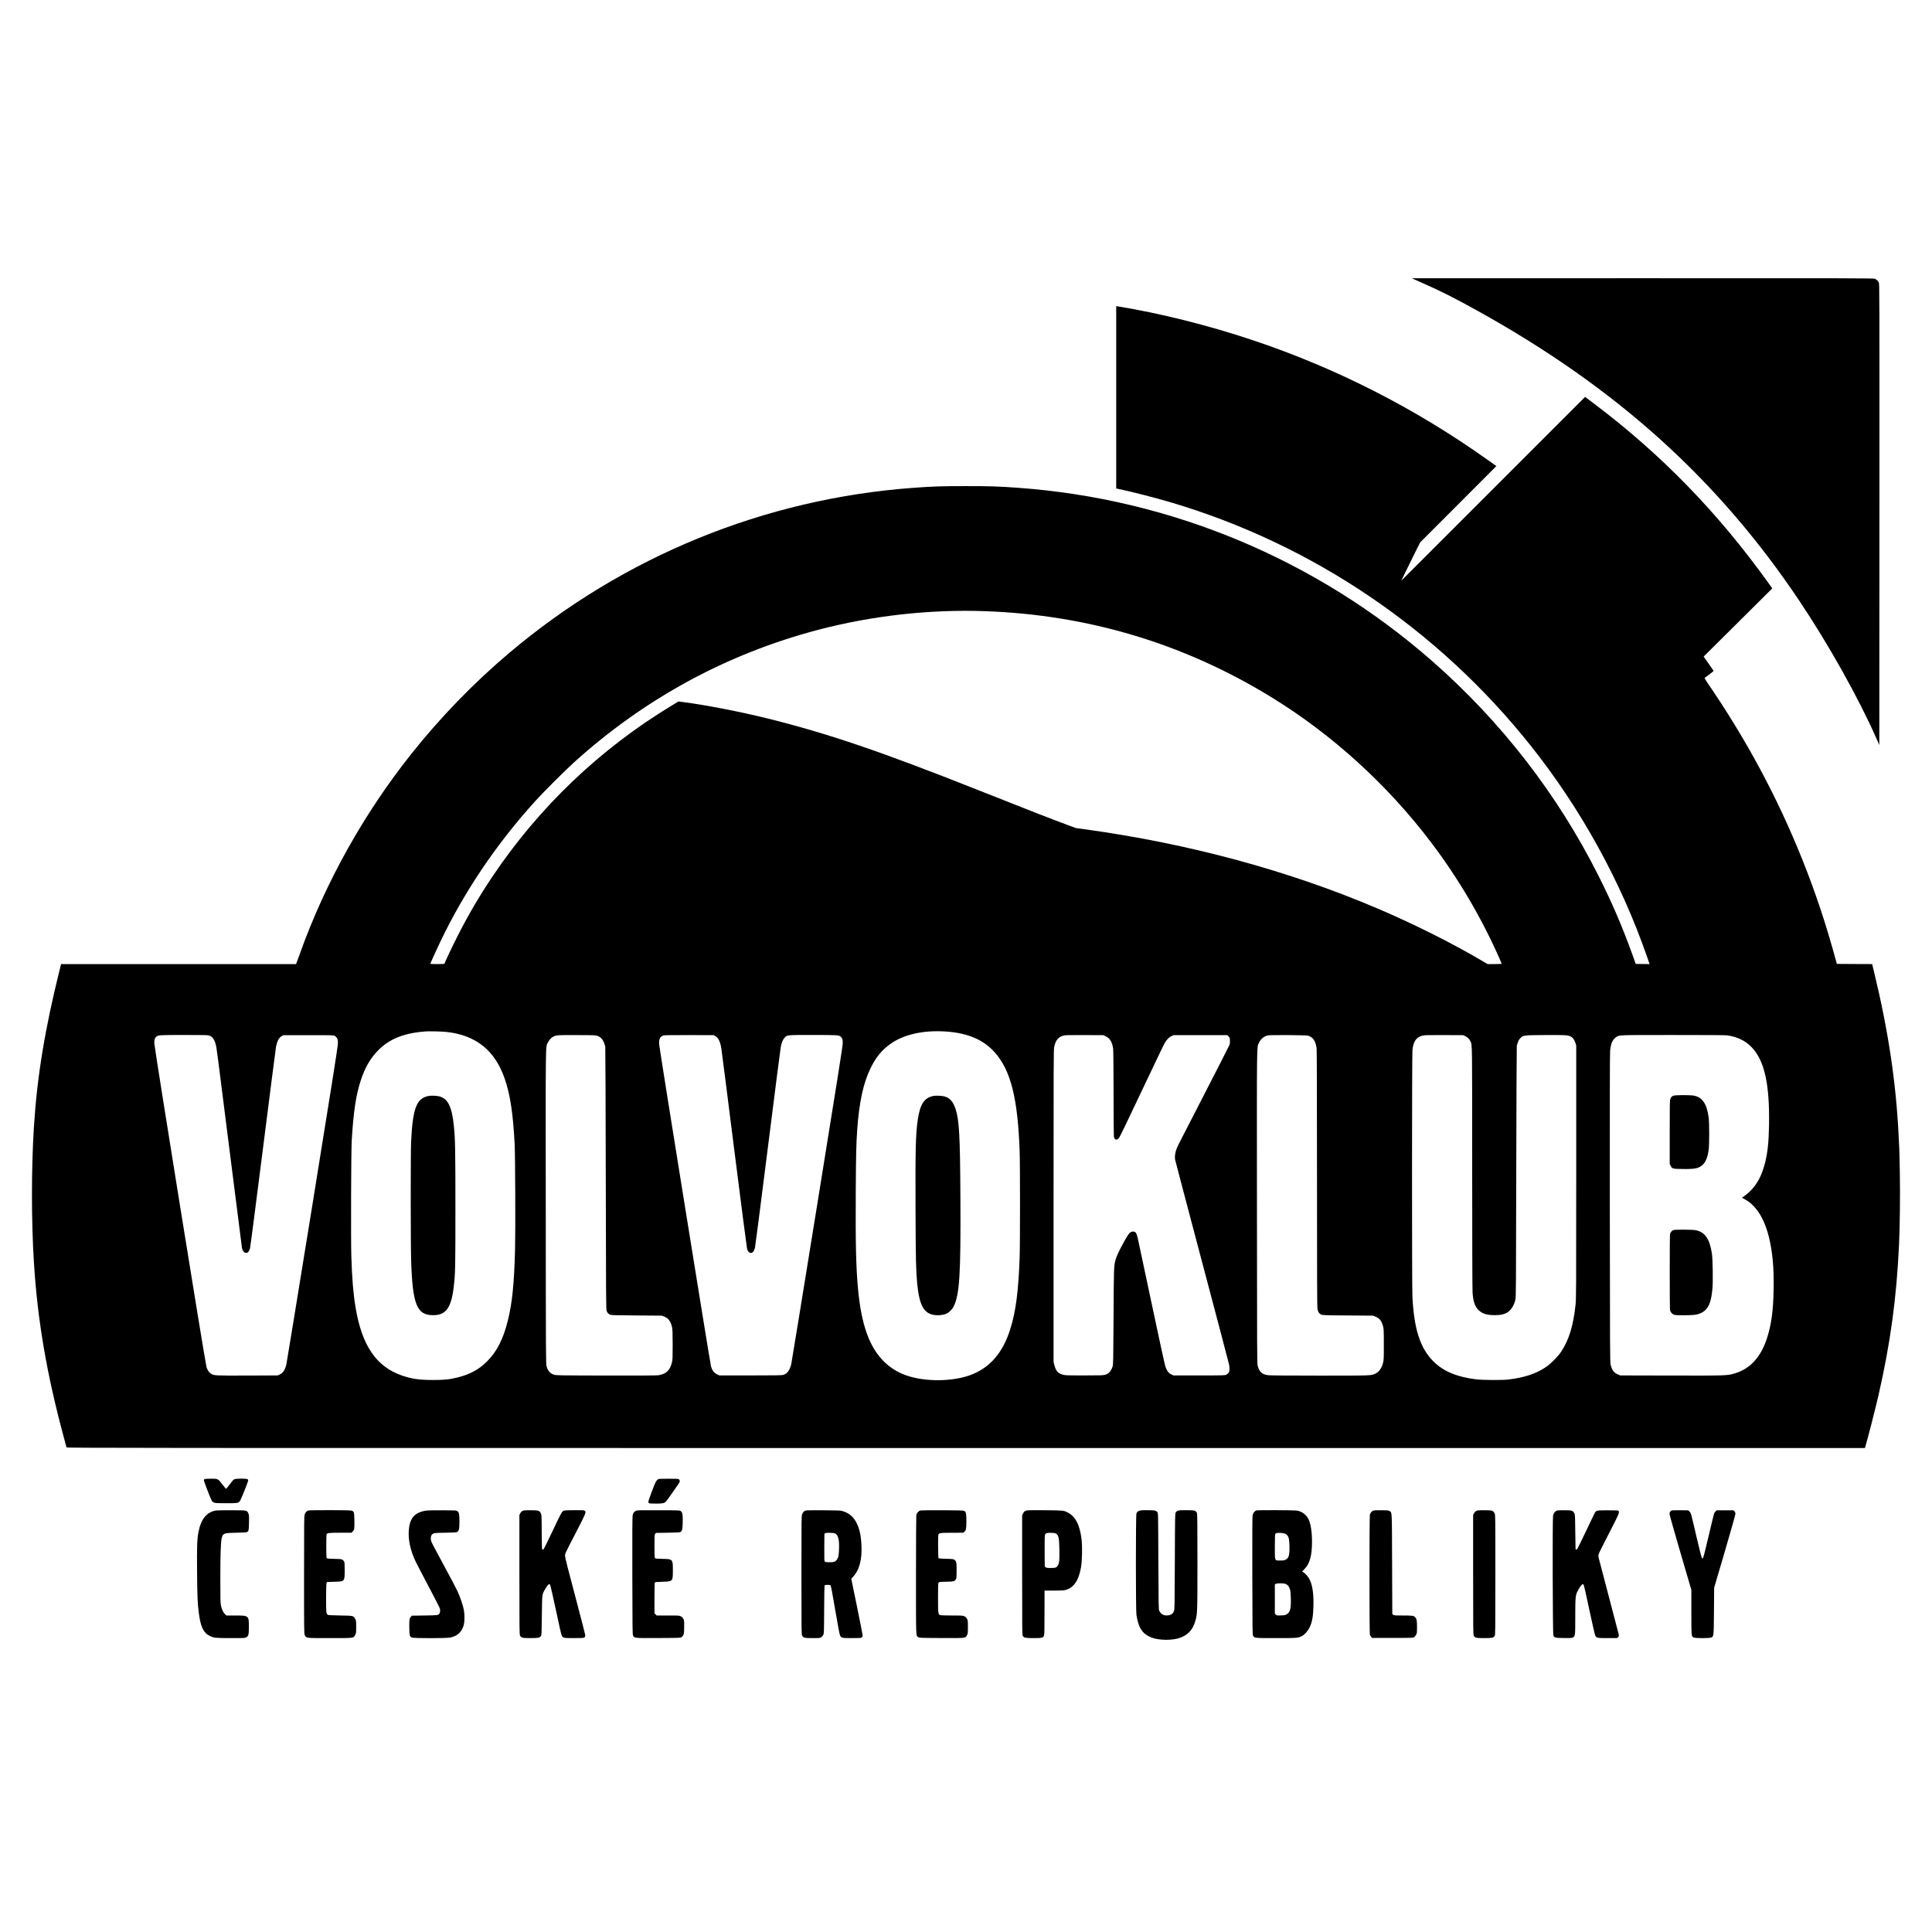 <svg version="1" xmlns="http://www.w3.org/2000/svg" width="6722.667" height="6722.667" viewBox="0 0 5042 5042"><path d="M3689 728.2c2.5 1.1 12.2 5.4 21.5 9.6 51.4 22.7 83.9 39.1 148 74.7 360.6 200.3 624.8 438.6 837 755 76.3 113.8 154.3 253 201.1 358.9l7.9 17.8.3-601.6c.2-589.8.2-601.7-1.7-605.4-2.2-4.3-5.3-7.3-9.8-9.6-2.9-1.5-52.7-1.6-606-1.5l-602.8.1 4.5 2z"/><path d="M2913 1036.9v238l5.8 1.1c30.6 6.2 95.4 22.8 136.7 35 369.1 109.3 697.1 330.9 938.7 634.3 130.9 164.4 236 354.9 303.9 551l6.9 19.7-18.1-.2-18.1-.3-8.2-23c-27.2-75.4-53.7-137-89.7-208.5-106.5-211.4-253.2-400.7-432.4-558-302-265.1-681.2-424-1080.5-452.9-52.8-3.9-73.7-4.5-137-4.5-63.2 0-84.3.6-136.5 4.4-388.5 28.2-757 178.7-1055.6 431-93 78.7-178.5 166.8-255.1 263-124.2 156.1-224.5 335.7-290.7 520.5-4 11-7.9 21.9-8.8 24.2l-1.6 4.3H159.4l-3.3 13.2C117 2686.4 96.9 2808.7 88.5 2941c-6.8 107.4-6.8 244.9 0 353.5 9.4 151 33.5 291.9 78.1 456.9 3.6 13.2 6.7 24.9 7 25.8.5 1.7 113.1 1.8 2346.9 1.8h2346.3l1.1-3.3c4.9-15.6 26.4-99.3 34.5-134.7 31-135.4 47.2-254.2 53.6-394 2.2-47.6 3.1-131.4 2-187.5-.5-30.3-1.2-58.8-1.5-63.5-.3-4.7-1-18.2-1.5-30-6.7-140.2-27.1-276.6-64.5-430.7l-4.7-19.3-46-.2-46.1-.3-2.9-10.5c-25.7-94.3-52.7-175.2-86.8-260.7-65.5-163.6-146.3-314.1-249.5-464.6-3.7-5.4-6.4-10.2-5.9-10.6.5-.4 6-4.5 12.2-9 6.1-4.6 11.2-8.7 11.2-9.1 0-.4-5.9-9-13-19.1l-13-18.4 89.6-89 89.6-89-10.5-14.6c-131.8-183.7-279.4-335.4-455.1-467.8l-22.9-17.3-239.9 239.9-239.9 239.8 11.9-24.5c6.6-13.5 17.6-36 24.6-50l12.8-25.5 99.5-99.6 99.4-99.6-21.8-15.5C3693.1 1065.4 3486.4 960.1 3267 887c-115.5-38.5-239.1-69.4-350.7-87.6l-3.3-.5v238zM2570.5 1595c269.3 9.5 519.2 84.5 747 224.2 159.3 97.7 303.6 229 417.7 379.8 70.7 93.6 129.6 193.5 177.4 300.9 3.5 7.9 6.4 14.7 6.4 15.2s-8.3.9-18.4.9h-18.4l-12.3-7.3c-79.3-46.9-180.3-97.5-275.9-138.2-233.2-99.2-492.2-169.1-764.8-206.6l-21.5-2.9-22.6-8.4c-47.1-17.5-87.4-33.2-234.2-91.4-253.7-100.6-388.7-146.5-547.4-186.1-71.7-17.8-165.6-36-223-43.2l-10-1.2-17 10.3c-187.1 113.1-346.6 265.2-468.1 446.2-35.2 52.4-64.5 102.5-92.8 158.8-14.1 27.9-32.6 67.1-32.6 69 0 .6-7.3 1-18.5 1-10.2 0-18.5-.3-18.5-.6 0-1.2 15-34.4 25.5-56.4 63.3-132.6 147-256.5 249-369 20.3-22.4 75.8-77.9 98.5-98.5 184.7-167.7 400.7-285.2 639.5-347.9 140.1-36.8 291.2-53.7 435-48.6zM1164.6 2693c77.9 8.5 127.3 48.3 152.9 123 14.1 41.3 21.5 90.5 25.6 170 1.6 31.4 2.3 228.2 1 277-2.4 88.3-7.4 137-18.6 182.6-12 48.8-28.6 81.5-54.5 107.4-20.6 20.6-44.3 33.6-75.7 41.5-21.7 5.5-35.1 6.9-65.3 6.9-35.4 0-55.8-2.9-80.9-11.6-66.9-23-104.7-78.4-121.1-177.2-6-36.2-9.2-74.7-11.1-133.1-1.4-43.4-.6-276.4 1-303 4.6-76.4 11.3-120.2 24.1-158.4 11.1-33.4 25-57 45.5-77.6 29.8-30 68.5-45.1 125.5-48.9 9-.6 41 .3 51.6 1.4zm1304-1c57.6 3.9 98.7 21.7 128.2 55.3 41.2 46.9 59.4 119.9 64.2 257.2 1.3 36.1 1.3 241.6 0 277.5-3.1 89-10.4 143.3-25.2 189-19.7 60.8-53 98.7-103 117.4-41.6 15.5-103.2 18-151.3 5.9-29-7.2-52.7-20-72.8-39.3-39.5-37.8-60.9-96.8-69.6-192.5-5.1-55.7-6.5-115.5-5.8-251 .6-98.7 1.2-125.5 3.7-162 5.1-72.7 16-123.3 35-162 13.7-28.1 29.1-46.9 51.5-63 34.8-25 86.4-36.5 145.1-32.5zm-1922.3 10.6c8.2 2.8 13.5 10.5 17 24.4 2.3 9.4 1.8 5.7 36.2 278.4 17.3 137.4 31.8 251 32.1 252.5 1.2 4.7 4.7 10 7.5 11.2 6.1 2.4 10.3-1.2 13.4-11.5.8-2.7 16.1-120.7 34-262.2s33.1-260.3 33.9-264.1c3.2-14.9 7.5-23 14.4-27l4.7-2.8H805c63.9 0 65.6 0 69 2 2 1.2 4.5 3.9 5.8 6.5 2.1 4.1 2.3 5.4 1.9 15.5-.4 8-18.4 121.8-66.6 420-36.4 224.9-66.9 411.9-67.8 415.5-3.5 14.4-8.8 22.2-17.5 26.1l-5.3 2.4-79.4.3c-85.4.3-86.5.2-94.8-4.9-4.4-2.7-8.7-9.1-11.3-16.8-3.3-9.8-136.2-834.3-136.3-845.6-.1-9.5 1-13.1 5.1-16.8 5-4.5 6.3-4.6 71.8-4.7 54 0 62.6.2 66.7 1.6zm1013.9 1.2c10 4 15.2 11.5 19.4 27.7.4 1.6 1 156.7 1.3 344.5.6 325.2.7 341.7 2.4 345.5 2.3 5.1 4.4 7.4 8.7 9.4 3.1 1.4 11.6 1.7 69.5 2.1l66 .5 5.9 2.4c11.1 4.5 16.9 12.2 20.3 27.1 1.4 6.3 1.7 13.5 1.8 46 0 33.4-.2 39.5-1.8 46-4.9 21-15.2 30.9-35.5 34-4.4.7-50.4 1-136.7.8-123.6-.3-130.3-.4-135.7-2.2-10.2-3.3-15.6-9.4-19.4-22.1-1.8-5.8-1.9-22.9-2.1-413.5-.3-444.9-.7-417.9 5.2-430.7 2.9-6.3 9.3-13.5 14.3-15.9 8.7-4.2 10.7-4.3 61.7-4.1 48.6.2 49 .2 54.7 2.5zm306.8.2c7.7 4.3 12.5 14.3 15.5 32 .8 4.7 15.9 123 33.5 263 17.7 140 32.8 256.9 33.6 259.9 2.6 9.2 8.8 13.3 14.2 9.5 2.9-2 4.8-5.8 6.7-13.5.8-3.5 15.9-120.7 33.5-260.4s32.7-257.4 33.5-261.5c2.5-12.4 5.3-19.5 9.6-24.3 6.9-7.9 4.7-7.7 75.3-7.7 65.5.1 66.8.2 71.8 4.7 4.2 3.8 5.3 7.3 5.1 17.3-.1 7.3-15.1 102.5-66.2 418.5-36.3 224.9-66.9 412.9-68 417.7-3.8 16.4-10.7 26-20.8 28.9-3.9 1.1-19.8 1.4-85.8 1.4h-81l-5-2.3c-8.7-4-13.9-10.6-16.9-21.2-2.6-9.4-134.8-829.7-135.3-840.3-.8-14.4 1.9-20.2 11.2-23.5 2-.7 23.3-1 67-.9l64 .2 4.5 2.5zm1019.3.8c10.6 5.3 16.2 14.8 18.7 32 .6 4 1 51.1 1.1 115.2 0 59.7.4 110.9.8 113.9 1.3 8.7 6.8 10.8 12.5 4.7 3.1-3.2 9.8-17.1 89.9-186 14.8-31.3 28.5-59.6 30.5-63 5-8.5 11.4-15 17.5-17.7l5.2-2.4H3203l3.2 3.2c3 3 3.3 3.9 3.6 10.5.2 4.7-.1 8.8-1.1 11.5-.8 2.3-30.3 60.2-65.5 128.5-35.2 68.4-65.8 127.9-68 132.3-7.6 15.3-10.5 29.1-8.2 40 .7 3.3 32.2 123 70.1 266 37.9 143 69.7 263.6 70.5 267.9 1.9 9.3 1.4 17.8-1.4 21.5-1 1.4-3.6 3.5-5.8 4.6-3.8 1.9-5.9 2-70.9 2h-67l-5.7-2.7c-7.3-3.4-11.7-9.4-15.7-21.3-1.6-5-18.1-80.6-36.5-168-18.5-87.5-34.4-162.2-35.3-166-3.1-13.4-5.9-17.5-11.8-17.5-8 0-11.5 3.9-24.3 27-12 21.7-20 38.6-22.1 47-4.2 16.8-4.4 20.8-5 149-.7 115.4-.8 123.9-2.5 129-4.1 12.5-9.6 18.7-19.3 21.7-5.2 1.6-10.5 1.8-54.8 1.8-44.7 0-49.6-.2-55.8-1.9-12.5-3.4-17.9-9.5-22-24.7l-2.2-8.4V3147c0-377.7.1-408 1.7-415 4-17.9 10.4-25.6 24.8-29.6 3.4-1 16.8-1.3 54-1.1l49.5.2 6.8 3.3zm527.8-2c12.9 4.3 19.4 14.2 21.9 33.2.6 4.7.9 130.9 1 340.4 0 238.2.3 334.7 1.1 339.3 1.4 7.7 4.2 12.2 9.4 14.8 3.8 1.9 6.5 2 70 2.5l66 .5 5.8 2.4c10.8 4.3 16.1 10.9 19.9 24.7 2 7.5 2.2 10 2.2 47.4.1 35.2-.1 40.4-1.8 47.5-3.3 14.2-9.9 24-19.7 29-10.8 5.6-8.8 5.5-147.1 5.5-84.4 0-129.5-.4-133.8-1.1-15.7-2.5-22.5-8.6-26.7-24.1-1.7-5.9-1.8-31.3-2-413.3-.3-443.2-.7-416.8 5.1-429.8 4.3-9.9 13-17.1 23.3-19.6 5.9-1.4 101-.8 105.4.7zm409.6 1.1c5.9 2.6 11.5 8.2 13.9 13.8 4.6 10.9 4.4-.9 4.4 330.1 0 188.4.4 317.2 1 325.7 1.6 23.2 6.3 36.9 16 45.9 10 9.3 21.6 12.8 42.5 12.8 14.2-.1 21.4-1.5 30.3-5.9 10.5-5.3 19-18 22.9-34.3 1.6-7.1 1.8-26.5 2.3-333.5.4-179.3 1-327.4 1.4-329 2.9-11.2 5.1-16 9.1-20 7.9-8 7.3-7.9 65-8.3 53-.3 59.1 0 66.6 3.8 5.6 2.9 9.6 8.2 12.1 16.3l2.3 7.2v330c0 312.1-.1 330.9-1.8 347-5.9 54.9-17.2 91.5-37.8 122.5-8.4 12.7-27.2 31.5-39.8 39.9-26.3 17.4-54.8 26.9-97.6 32.3-15.2 1.9-67.5 1.6-84.4-.5-50.9-6.4-85.7-21.1-111.6-47.1-34.3-34.5-50.3-84-54.5-169.1-1.4-28.8-1.3-630.5.1-643.3 2.5-22.6 9.8-33.1 25.8-37.4 5.9-1.5 11.7-1.7 56.6-1.5l50 .2 5.2 2.4zm683.8-1.9c26.5 3.8 47.2 13.8 63.6 30.7 33.6 34.6 47.4 96.1 45.6 203.3-.8 46.4-3.7 73-11.2 101.8-7.8 29.5-19.4 51.7-36.1 68.8-6 6.2-16.4 14.6-22 18-1.7 1-1.3 1.4 3.6 3.9 30.5 15.4 52.4 48.7 65 98.5 9.8 38.5 13.7 81.2 12.7 137.5-1.1 57.1-5.8 92.2-17.4 128-16 49.5-44.3 80.2-84.7 91.9-19.3 5.6-20.3 5.7-165.2 5.4l-132.9-.3-5.8-2.4c-10.7-4.3-15.8-11-19.4-25.6-1.6-6.6-1.8-32.6-2.1-408-.2-283 0-404.2.8-411.7 1.9-18.7 6.3-28.6 15.5-35 8.5-5.9 2.9-5.7 149-5.7 83.8 0 136.6.3 141 .9z"/><path d="M1119.3 2860c-32.2 5.8-42.2 31.6-46.4 119.5-1.4 28.9-1.3 267.8.1 311 3.7 114.2 14.9 141.8 57.5 141.8 33.7 0 47.5-19.6 53.9-76.3 3.8-33.6 4.1-48.8 4.1-202.5 0-152.8-.5-180.7-4.1-215.5-4.9-48.7-15.1-70.1-36.4-76.4-6.6-2-21.8-2.8-28.7-1.6zM2437.4 2859.9c-24.9 4-36.3 21-42.4 63.1-5.4 37.8-6.3 76.6-5.7 235 .5 129.3 1.2 158.7 4.2 190.5 5.6 58.4 17.5 79.9 46.2 83.5 9.5 1.2 20.5 0 28.9-3.1 7.4-2.8 15.9-11 20.2-19.5 15.4-30.5 18.7-83.1 17.6-282.9-.8-162.1-3-202.3-12.5-232-6.1-19.1-15-29.3-29.1-33.1-6.7-1.8-20.7-2.5-27.4-1.5zM4367.7 2859.4c-5.1 1.9-6.3 3.1-8.4 8.4-1.7 4.4-1.8 10.1-1.8 87.2v82.5l2.2 4.5c4 8.1 5.4 8.5 31.7 8.8 32.1.5 41.8-1.6 51.9-10.8 8.3-7.6 13-19.4 15.9-39.5 1.8-12.6 1.8-71.8-.1-84.5-5-35.6-16-51.9-38-56.6-9-1.9-48-1.9-53.4 0zM4367.3 3210.1c-4 1.2-8 5.9-9 10.7-1 4.9-1 193.6 0 198.5 1 4.8 5.8 10.2 10.5 11.9 5.9 2.1 49.5 1.6 58.7-.6 27.3-6.6 37.6-23.6 41.6-68.4 1.6-18.3.7-77.1-1.5-90.9-5.9-38.3-17.9-55.7-42.1-60.8-8-1.7-52.7-2-58.2-.4zM533.8 3860.1c-1 .5-1.8 1.8-1.8 2.8 0 2.9 17.8 49.1 20.5 53.2 4.3 6.6 5.9 6.9 37.5 6.9 30.2 0 31-.1 35.9-5.3 2-2.2 19.8-45.7 21.6-52.9.4-1.7.1-3.1-1-4.2-2.4-2.4-30.1-2.4-35.1 0-2.4 1.1-6.1 5.3-12 13.3-4.7 6.4-8.9 11.6-9.4 11.6-.4 0-4.6-4.9-9.2-11-11.8-15.6-11.7-15.5-30.2-15.5-8.4 0-15.9.5-16.8 1.1zM1719 3859.7c-2.6.9-6.1 4.6-8 8.3-3.9 7.6-19 48.1-19 50.9 0 2 .7 3.4 1.9 4.1 1.1.6 8.9 1 18.3 1 17.7 0 21.9-1 26.4-6.1 2.6-2.9 32.6-45.4 34.2-48.6 1.9-3.4 1.4-7-1-8.7-1.9-1.4-6.1-1.6-26.8-1.5-13.5 0-25.2.3-26 .6zM563.5 3942c-24.3 4.3-39 22.3-45.5 56-3.6 18.5-4.3 37.1-3.7 104 .5 64.9 1.3 82.1 4.7 108.6 4.6 35.1 12.1 50.8 28.4 58.7 10.6 5.2 14.9 5.7 55.1 5.7 35.4 0 37.1-.1 40.3-2 5.8-3.5 6.6-7.2 6.7-27.5 0-29.3-.1-29.4-35.2-29.5H591l-3.9-3.5c-4.6-4.2-8.4-12.3-10.5-22.7-1.4-6.5-1.6-17.1-1.6-69 0-64.1 1.1-96.4 3.5-106.1 3.4-13.5 4.9-14.1 38-14.7 18.4-.4 26.7-.9 28.2-1.8 4.3-2.4 4.8-4.8 5.1-24.9.3-17.4.2-19.5-1.6-23.6-3.7-8.4-2.7-8.2-43.7-8.4-19.8-.1-38.2.3-41 .7zM804.6 3942c-4.1 1.3-7.3 4.6-9.3 9.9-1.7 4.3-1.8 13.5-1.8 158.1 0 151.5 0 153.6 2 157.5 3.9 7.7 1.7 7.5 65.5 7.5 64.7 0 61.4.4 66-8.6 2.4-4.6 2.5-5.8 2.5-20.9 0-15.2-.1-16.2-2.5-20.4-4.9-8.7-4.1-8.5-38.8-9.1-22.1-.4-31.3-.9-32.9-1.8-1.2-.7-2.7-2.9-3.3-5-1.5-5.7-1.3-75 .3-78.2l1.3-2.5 18.5-.5c27.7-.8 27.4-.5 27.4-30 0-18-.2-20.9-1.8-23.3-3.7-5.7-5.5-6.2-25.4-6.5-15-.3-18.4-.7-19.5-1.9-1-1.2-1.3-8.3-1.3-30.2 0-15.7.3-29.8.8-31.3 1.1-4.3 5.2-4.8 36.6-4.8h28.3l3.3-3.3c4.3-4.3 4.8-7.6 4.3-30.3-.4-20.9-.9-22.4-8.2-24.3-5.4-1.3-107.5-1.4-112-.1zM1113.5 3942.1c-20 2.6-33.2 10.4-39.8 23.6-3.8 7.4-5.6 14.6-6.7 26.6-2.4 24.9 4 54.5 17.9 83.3 3.2 6.7 18.5 36 33.9 65 15.4 29.1 28.5 54.9 29.2 57.3 1.2 4.6.6 10.7-1.3 13.1-3.6 4.5-3.5 4.5-38.4 5l-33.5.5-2.8 3.2c-3.7 4.1-4.3 9.1-3.8 30.3.4 18.3 1.1 21 6.3 23.5 4.7 2.2 90.4 2.2 100.8 0 19.1-4 30.9-15.5 35.3-34.1 2.1-9.1 2.1-26.4-.1-37.9-2.4-12.7-9.3-33-16.7-49.1-3.5-7.7-19.8-38.6-36.3-68.8-16.5-30.2-30.8-57.5-31.8-60.5-1.3-3.8-1.7-7.1-1.4-10.3.7-5.6 2.1-8 6.1-10.4 2.8-1.7 6.1-2 31.6-2.4 21.1-.4 29.1-.8 30.8-1.8 5-2.9 6.2-8.1 6.2-27.4 0-19.6-1-24.2-5.8-27.5-2.5-1.6-5.7-1.8-37.7-1.9-19.2-.1-38.1.2-42 .7zM1366.9 3941.9c-4.9 1.6-6.9 3.2-9.1 7.4l-2.3 4.2v156c0 148.9.1 156.2 1.8 159.3 3 5.5 6.2 6.2 27.2 6.2 20.4 0 24-.7 27.2-5.6 1.7-2.6 1.8-6.6 2.4-53.4.6-56.7.3-54.3 8.4-68.5 4.8-8.3 9-13.5 11.1-13.5.6 0 1.9 1.8 2.7 3.9.9 2.2 7.5 31.4 14.7 65.1 7.1 33.6 13.7 62.8 14.7 64.7 3.3 7 4.8 7.3 32.4 7.3 22.5 0 24.9-.2 27-1.8 1.7-1.5 2.2-2.8 2.1-6.1-.1-2.3-12-48.4-26.3-102.4-19.5-73-26.2-99.7-26.3-104.2-.1-6 .1-6.3 26.7-57.7 28.5-55.2 29.2-57.1 24.3-60.3-2.1-1.4-6-1.6-27.9-1.3-24 .3-25.7.4-28.4 2.4-3.7 2.7-5.9 6.9-28.9 55.4-10.8 22.8-20.3 42.3-21.2 43.2-2.1 2.5-4.1 2.2-4.7-.5-.3-1.2-.6-21.6-.8-45.2-.2-40.7-.3-43.2-2.2-46.9-3.8-7.6-5.4-8.1-24.8-8.3-9.5-.1-18.4.2-19.8.6zM1660.5 3942.5c-5.1 1.8-8.2 5.7-9.5 12-.8 3.5-1 51.7-.8 158 .3 145.6.4 153.2 2.1 156.3 3.5 6.4 2.6 6.3 66.2 6 56.2-.3 57.4-.3 60.2-2.4 5.8-4.2 6.8-8.1 6.8-26.9 0-16.2-.1-17.2-2.4-21.2-1.6-2.9-3.9-5-6.6-6.3-3.8-1.9-6.2-2-33.4-2h-29.3l-2.9-2.9-2.9-2.9v-39.4c0-22.9.4-39.9 1-40.8.7-1.2 4.5-1.6 19.2-2 28-.9 27.8-.7 27.8-30.1 0-29.1 0-29.2-27.5-29.7-15.1-.3-18.2-.6-19.2-2-1-1.2-1.3-9.1-1.3-31.3 0-27.7.1-29.8 1.9-32l1.9-2.4 30.9-.5c23-.4 31.4-.8 33.1-1.8 4.5-2.6 5.6-7.3 5.9-25.7.4-19.7-.6-25.6-5-28.9-2.8-2.1-3.7-2.1-57.5-2.3-45.5-.2-55.4 0-58.7 1.2zM2102.6 3942c-4.1 1.3-7.3 4.6-9.3 9.9-1.7 4.3-1.8 13.5-1.8 158.6 0 147.1.1 154.2 1.8 157.7 3.1 6.1 5.8 6.8 27.5 6.8 18 0 19.1-.1 22.3-2.3 1.9-1.2 4.3-4 5.4-6.2 1.9-3.9 2-6.3 2.3-66 .2-41.9.7-62.3 1.4-63.2 1.4-1.7 12.9-1.7 15.1-.1 1.3 1 4.1 15.5 12.3 63.8 7.1 41.9 11.3 63.9 12.6 66.8 3.3 6.9 4.4 7.2 31.1 7.2 21.3 0 23.7-.2 25.8-1.8 1.4-1.2 2.2-3 2.2-4.9 0-1.6-6.6-35.7-14.8-75.6l-14.9-72.6 4-4.3c17.6-19.1 24.7-46.2 22.4-86-1.1-18.4-3.1-30.3-7.1-42.2-8.2-24.4-21.4-38.1-42.7-44.3-4.8-1.4-12.2-1.7-49.2-1.9-23.9-.2-44.8.1-46.4.6zm78.2 60.8c7.1 5.1 9.6 16 8.9 38.7-.5 17.6-1.9 24.3-6.3 29.5-4.3 5.1-7.2 6-18.7 6-8.8 0-10.6-.3-12.1-1.8-1.5-1.7-1.6-5.4-1.4-37.3l.3-35.3 2.5-1.4c1.8-.9 5.6-1.2 13.1-.9 8.9.3 11.1.7 13.7 2.5zM2401.4 3942.1c-4.2 1.2-9.1 6.9-10.1 11.6-.4 2.1-.8 72.9-.8 157.3 0 168.2-.4 156.8 5.8 161.4 2.8 2.1 3.8 2.1 60.5 2.4 65.5.3 62.5.6 66.9-7.8 2.1-4 2.3-5.6 2.3-20.9 0-15.3-.2-17-2.2-21.1-1.7-3.3-3.5-5.1-6.8-6.8-4.3-2.1-5.4-2.2-32.6-2.2-16.3 0-29.4-.4-30.9-1-5.2-2-5.5-4.5-5.5-45.2 0-31.4.2-37.7 1.5-39.5 1.4-2 2.5-2.1 19.8-2.4 19.9-.4 21.7-.9 25.4-6.6 1.6-2.4 1.8-5.3 1.8-22.8 0-21.8-.4-23.9-5.8-27.9-2.6-1.9-4.6-2.1-21.7-2.6-10.4-.3-19.2-.9-19.7-1.3-1.1-1.2-1.6-56.6-.5-60.8 1.3-5.4 3.8-5.8 36.4-5.8l28.6-.1 2.9-2.4c4.4-3.7 5.3-8.3 5.3-27.9 0-19.7-1-24.4-5.8-26.8-2.2-1.1-13-1.4-57.2-1.6-31.2-.1-55.8.2-57.6.8zM2676.4 3942.9c-3.1 1.4-4.7 3-6.5 6.7l-2.4 4.9v156c0 149.5.1 156.2 1.8 158.9 3.3 4.9 6.7 5.6 27.9 5.6 22.2 0 25.4-.8 27.5-7 .9-2.5 1.2-19 1.2-60.3l.1-56.7h24.3c18.6 0 25.7-.4 30.2-1.5 21.5-5.7 34.5-24.4 40.6-59 3-17 3.8-53.4 1.5-73-4.3-37.4-15.9-60-36.1-70.3-10.8-5.5-11.5-5.5-60.5-5.9-43-.3-45.7-.2-49.6 1.6zm80.3 59.9c6 4.3 7.4 11.3 8 41.5.6 26.7-.1 34.1-4 41-3.2 5.7-5.9 6.7-18.5 6.7-9.3 0-11.3-.3-13.3-1.9l-2.4-1.9-.3-40.4c-.1-31.1.1-40.9 1.1-42.8 2.2-4.3 5.2-5.1 16.3-4.7 8.3.3 10.6.7 13.1 2.5zM2975.3 3942c-5 1.2-8 3.6-9.5 7.7-1.9 5.4-1.9 252.7 0 264.8 5 31.9 14 47.1 33.4 56.4 10.2 4.8 17.9 6.7 32.7 8.1 13.6 1.3 31.1 0 42.3-3.1 23.8-6.6 38.2-20.9 45.2-45.3 5.5-18.9 5.6-21 5.6-155.9 0-96.6-.3-124.7-1.3-126.6-.6-1.3-2.5-3.4-4-4.5-2.6-1.9-4.4-2.1-21.5-2.4-22.2-.3-26.5.5-29.7 5.8-2 3.5-2 5-2.5 128.5-.5 117.3-.6 125.2-2.3 129-1 2.1-2.5 4.8-3.5 5.9-4.8 5.4-17.1 7.2-24.7 3.7-4.8-2.2-7.8-5.3-10.2-10.6-1.7-3.8-1.8-11.5-2.3-129.2-.5-125.1-.5-125.2-2.6-128-1.1-1.5-3.6-3.3-5.5-4-3.8-1.3-34.3-1.6-39.6-.3zM3279.2 3941.7c-4.1.8-8.9 6.7-10.2 12.5-.8 3.9-1 46.4-.8 158.3.3 145.6.4 153.2 2.1 156.3 3.4 6.2 3.2 6.2 60 6.2 55.8 0 57.7-.2 68-5.7 6.8-3.8 15-13 19.1-21.6 7.2-15 9.6-28.6 10.3-56.5.8-31.9-2.2-53-9.8-68.9-3.5-7.4-12.3-17.4-17-19.3-1.6-.7-2.9-1.4-2.9-1.5 0-.2 2.9-3.2 6.3-6.7 13.7-13.6 19.7-35.2 19.7-71 0-26.2-3.4-47.7-9.3-59.4-6.1-12.1-17.2-20.1-30.7-22.3-6.3-1-99.7-1.4-104.8-.4zm74.7 60.8c4 2 6.9 5.2 8.7 9.5 2 4.7 3.2 23.2 2.4 36.6-.8 13.1-2.8 17.8-9.4 21.5-3.6 2.1-5.4 2.4-14.4 2.4-15.2 0-14.2 2.6-14.2-36.4 0-17.4.4-32.2.9-32.9.4-.7 2.1-1.7 3.7-2.2 4.2-1.4 18.7-.4 22.3 1.5zm-.6 130.6c6.2 1.7 10.4 6.2 12.8 13.7 1.8 5.4 2.2 10 2.6 24.3.8 27.3-1.7 36.7-11.1 42-3.4 2-5.9 2.4-14.8 2.7-10.4.4-10.7.3-13.2-2.1l-2.6-2.6v-76l2.2-1.5c2.7-1.9 18.1-2.2 24.1-.5zM3584.3 3942.1c-3.9 1.1-7.9 5.8-9.3 10.7-1.4 5-1.4 308.2 0 313.3.6 1.9 2.2 4.6 3.6 6l2.6 2.4h53.3c52.3 0 53.4 0 56.2-2.1 1.5-1.1 3.8-4 5.1-6.4 2-4 2.2-5.8 2.2-20.1 0-16.3-.8-20.7-4.4-24.8-4.1-4.7-6.9-5.1-32-5.1-21.5 0-23.6-.2-25.7-1.9l-2.4-1.9-.5-130.4c-.5-142.5-.1-133.6-6.3-138.2-2.6-1.9-4.3-2.1-21-2.3-10-.1-19.6.2-21.4.8zM3855.9 3941.9c-4.9 1.6-6.9 3.2-9.1 7.4l-2.3 4.2v156c0 148.9.1 156.2 1.8 159.3 3 5.5 6.2 6.2 27.2 6.2 20.4 0 24-.7 27.2-5.6 1.7-2.7 1.8-9.4 1.8-159.4 0-154.5 0-156.5-2-160.4-3.8-7.6-5.4-8.1-24.8-8.3-9.5-.1-18.4.2-19.8.6zM4063.4 3942.1c-4.7 1.4-9 6.9-10.3 13.1-1.8 8.4-1 308.2.7 312.5 2.6 6.3 4.5 6.8 26.9 7.1 17.2.3 20.7.1 23.7-1.3 6.5-3.1 6.6-4.2 6.6-52.3 0-51.9.5-57.8 6-68.7 4.7-9.4 10.9-17.8 13.3-18.3 1.2-.2 2.2.7 3.1 3 .8 1.8 7.4 31.2 14.6 65.3 7.3 34.1 14.1 63.7 15.1 65.7 3.3 6.5 4.8 6.8 32.4 6.8h24.6l2.5-2.5c2.2-2.3 2.5-3.1 1.9-6.8-.4-2.3-12.2-47.4-26.2-100.2-14-52.8-25.9-98.1-26.4-100.7-.7-3.3-.7-5.9.1-8.9.7-2.4 12.9-26.9 27.1-54.5 26.1-50.5 27.7-54.1 24.9-58.4-.8-1.3-5-1.5-27.8-1.5-29.2 0-29.9.1-33.8 6-.9 1.4-11.3 22.9-23.1 47.8-11.8 24.8-22.2 46-23 46.9-1.4 1.5-3.8 2.4-4.5 1.5-.1-.1-.4-20.7-.8-45.7-.5-43.2-.6-45.7-2.5-48.9-4.2-7.1-5.7-7.6-24.8-7.8-9.5-.1-18.6.2-20.3.8zM4363.3 3941.7c-1.3.2-3.2 1.6-4.4 3.1-1.7 2.2-2 3.6-1.6 7.7.3 2.7 13.2 48.1 28.6 100.9l28.1 95.8v57.9c0 64.6-.1 63.7 6.4 66.4 5.1 2.1 40.1 2.1 45.2 0 7-2.9 6.8-1.7 7.4-69.5l.5-60.5 27.8-94.5c15.2-52 27.7-96.2 27.7-98.2 0-2.5-.8-4.6-2.4-6.5l-2.4-2.8h-44l-2.7 2.5c-1.5 1.4-3.3 3.9-4 5.5-.8 1.7-7.2 28.2-14.4 59-7.6 32.6-13.7 56.6-14.6 57.4-1.3 1.4-1.7 1.4-3 0-.9-.9-6.6-23.2-14-55-6.8-29.3-13.1-55.7-14-58.5-.8-2.8-2.8-6.3-4.6-8l-3-2.9-20.2-.1c-11.1-.1-21.2 0-22.4.3z"/></svg>